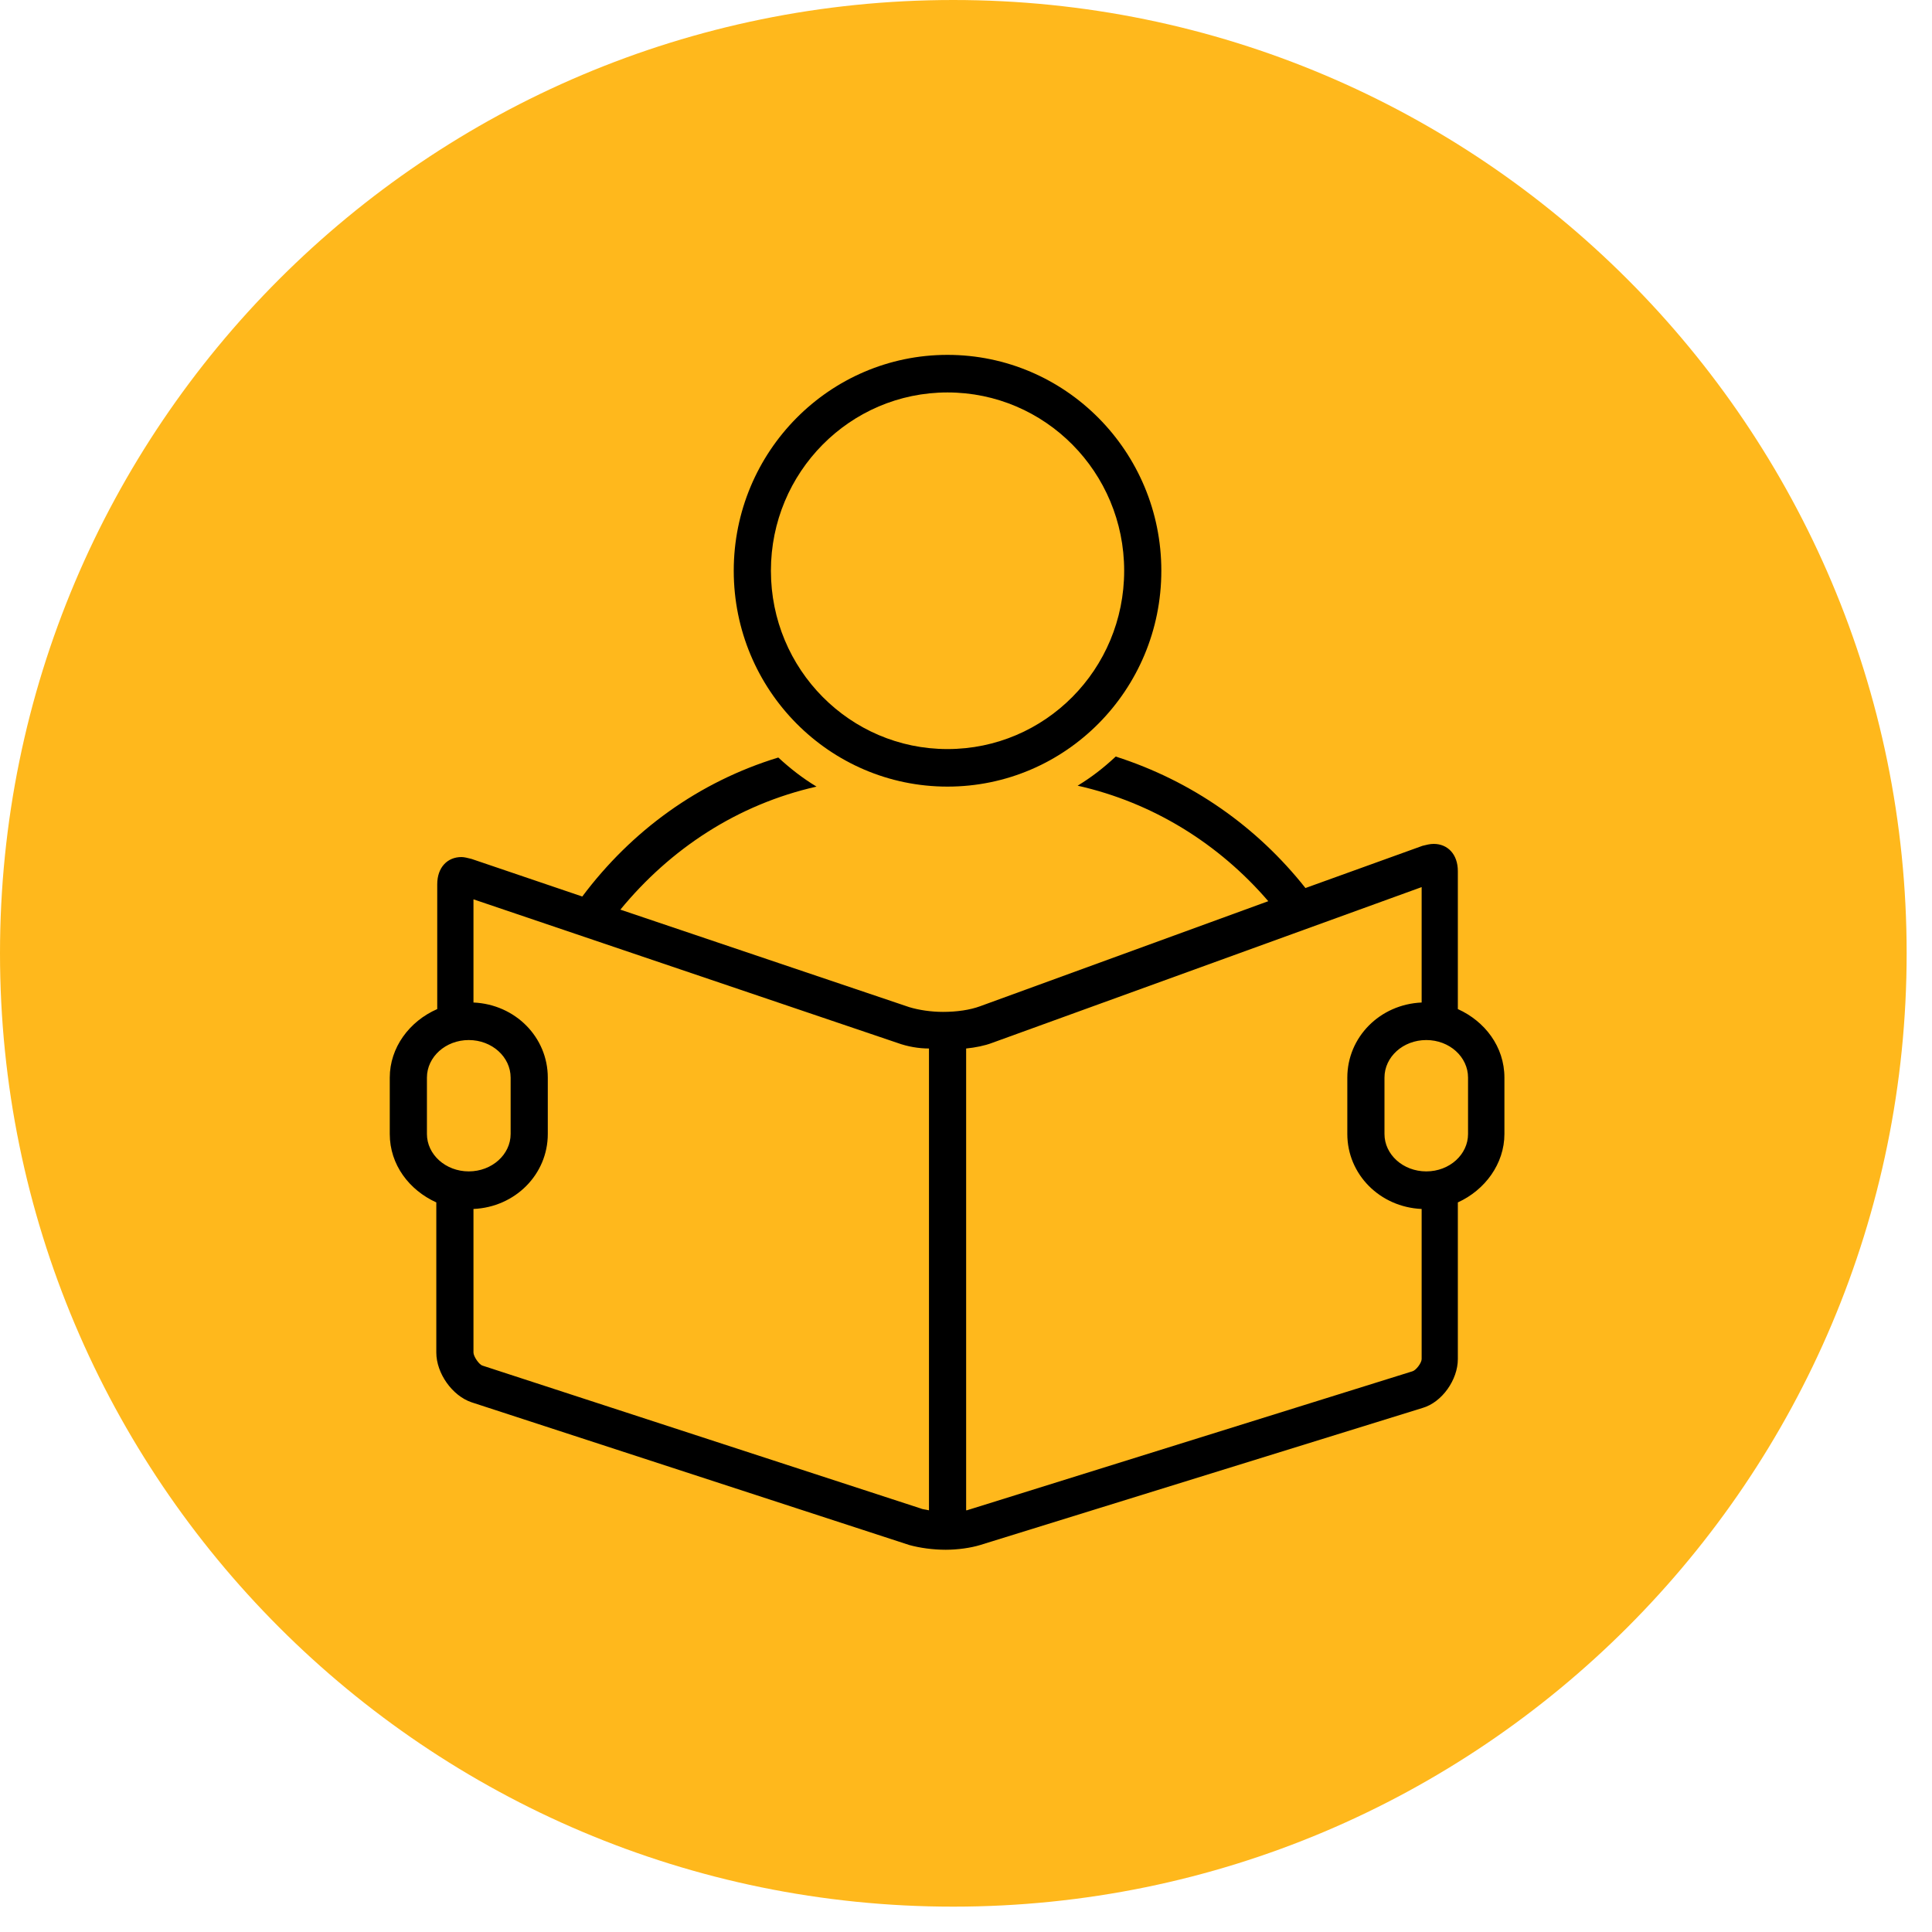 <svg xmlns="http://www.w3.org/2000/svg" xmlns:xlink="http://www.w3.org/1999/xlink" width="75" zoomAndPan="magnify" viewBox="0 0 56.25 56.25" height="75" preserveAspectRatio="xMidYMid meet" version="1.0"><defs><clipPath id="58285b9fd5"><path d="M 0 0 L 55.512 0 L 55.512 55.512 L 0 55.512 Z M 0 0 " clip-rule="nonzero"/></clipPath><clipPath id="896822216b"><path d="M 27.754 0 C 12.426 0 0 12.426 0 27.754 C 0 43.082 12.426 55.512 27.754 55.512 C 43.082 55.512 55.512 43.082 55.512 27.754 C 55.512 12.426 43.082 0 27.754 0 Z M 27.754 0 " clip-rule="nonzero"/></clipPath><clipPath id="116440b69a"><path d="M 11.293 22 L 43.855 22 L 43.855 45.121 L 11.293 45.121 Z M 11.293 22 " clip-rule="nonzero"/></clipPath><clipPath id="f3d6082d8e"><path d="M 21 10.332 L 34 10.332 L 34 23 L 21 23 Z M 21 10.332 " clip-rule="nonzero"/></clipPath></defs><g clip-path="url(#58285b9fd5)"><g clip-path="url(#896822216b)"><path fill="#ffb81c" d="M 0 0 L 55.512 0 L 55.512 55.512 L 0 55.512 Z M 0 0 " fill-opacity="1" fill-rule="nonzero"/></g></g><g clip-path="url(#116440b69a)"><path fill="#000000" d="M 13.73 40.828 L 26.477 44.984 C 26.777 45.066 27.156 45.121 27.535 45.121 C 27.887 45.121 28.266 45.066 28.535 44.984 L 41.418 40.992 C 41.984 40.828 42.445 40.172 42.445 39.57 L 42.445 35.008 C 43.23 34.652 43.801 33.887 43.801 33.016 L 43.801 31.375 C 43.801 30.473 43.23 29.734 42.445 29.379 L 42.445 25.363 C 42.445 24.871 42.148 24.57 41.742 24.57 C 41.633 24.57 41.527 24.598 41.418 24.625 L 38.008 25.855 C 36.602 24.078 34.707 22.738 32.484 22.027 C 32.133 22.355 31.781 22.629 31.375 22.875 C 33.57 23.367 35.492 24.57 36.926 26.238 L 28.535 29.297 C 28.238 29.406 27.859 29.461 27.453 29.461 C 27.102 29.461 26.75 29.406 26.477 29.324 L 18.062 26.484 C 19.523 24.707 21.473 23.422 23.773 22.902 C 23.367 22.656 23.016 22.383 22.66 22.055 C 20.336 22.766 18.387 24.188 16.953 26.102 L 13.73 25.008 C 13.621 24.98 13.516 24.953 13.434 24.953 C 13.027 24.953 12.73 25.254 12.73 25.746 L 12.73 29.379 C 11.918 29.734 11.348 30.5 11.348 31.375 L 11.348 33.016 C 11.348 33.914 11.918 34.652 12.703 35.008 L 12.703 39.379 C 12.703 39.98 13.164 40.637 13.73 40.828 Z M 41.527 30.281 C 42.203 30.281 42.742 30.773 42.742 31.375 L 42.742 33.016 C 42.742 33.613 42.203 34.105 41.527 34.105 C 40.848 34.105 40.309 33.613 40.309 33.016 L 40.309 31.375 C 40.309 30.773 40.848 30.281 41.527 30.281 Z M 28.129 30.527 C 28.398 30.5 28.672 30.445 28.887 30.363 L 41.391 25.828 L 41.391 29.188 C 40.172 29.242 39.227 30.199 39.227 31.375 L 39.227 33.016 C 39.227 34.188 40.172 35.145 41.391 35.199 L 41.391 39.57 C 41.391 39.68 41.227 39.898 41.121 39.926 L 28.238 43.945 C 28.211 43.945 28.184 43.973 28.129 43.973 Z M 13.785 26.184 L 26.125 30.363 C 26.426 30.473 26.75 30.527 27.047 30.527 L 27.047 43.973 C 26.938 43.945 26.855 43.945 26.805 43.918 L 14.055 39.762 C 13.945 39.734 13.785 39.488 13.785 39.379 L 13.785 35.199 C 15.004 35.145 15.949 34.188 15.949 33.016 L 15.949 31.375 C 15.949 30.199 15.004 29.242 13.785 29.188 Z M 12.43 33.016 L 12.43 31.375 C 12.43 30.773 12.973 30.281 13.648 30.281 C 14.324 30.281 14.867 30.773 14.867 31.375 L 14.867 33.016 C 14.867 33.613 14.324 34.105 13.648 34.105 C 12.973 34.105 12.43 33.613 12.43 33.016 Z M 12.43 33.016 " fill-opacity="1" fill-rule="nonzero"/></g><g clip-path="url(#f3d6082d8e)"><path fill="#000000" d="M 27.586 22.902 C 31.023 22.902 33.812 20.09 33.812 16.617 C 33.812 13.148 31.023 10.332 27.586 10.332 C 24.152 10.332 21.363 13.148 21.363 16.617 C 21.363 20.09 24.152 22.902 27.586 22.902 Z M 27.586 11.426 C 30.43 11.426 32.73 13.75 32.73 16.617 C 32.73 19.488 30.43 21.809 27.586 21.809 C 24.746 21.809 22.445 19.488 22.445 16.617 C 22.445 13.75 24.746 11.426 27.586 11.426 Z M 27.586 11.426 " fill-opacity="1" fill-rule="nonzero"/></g></svg>